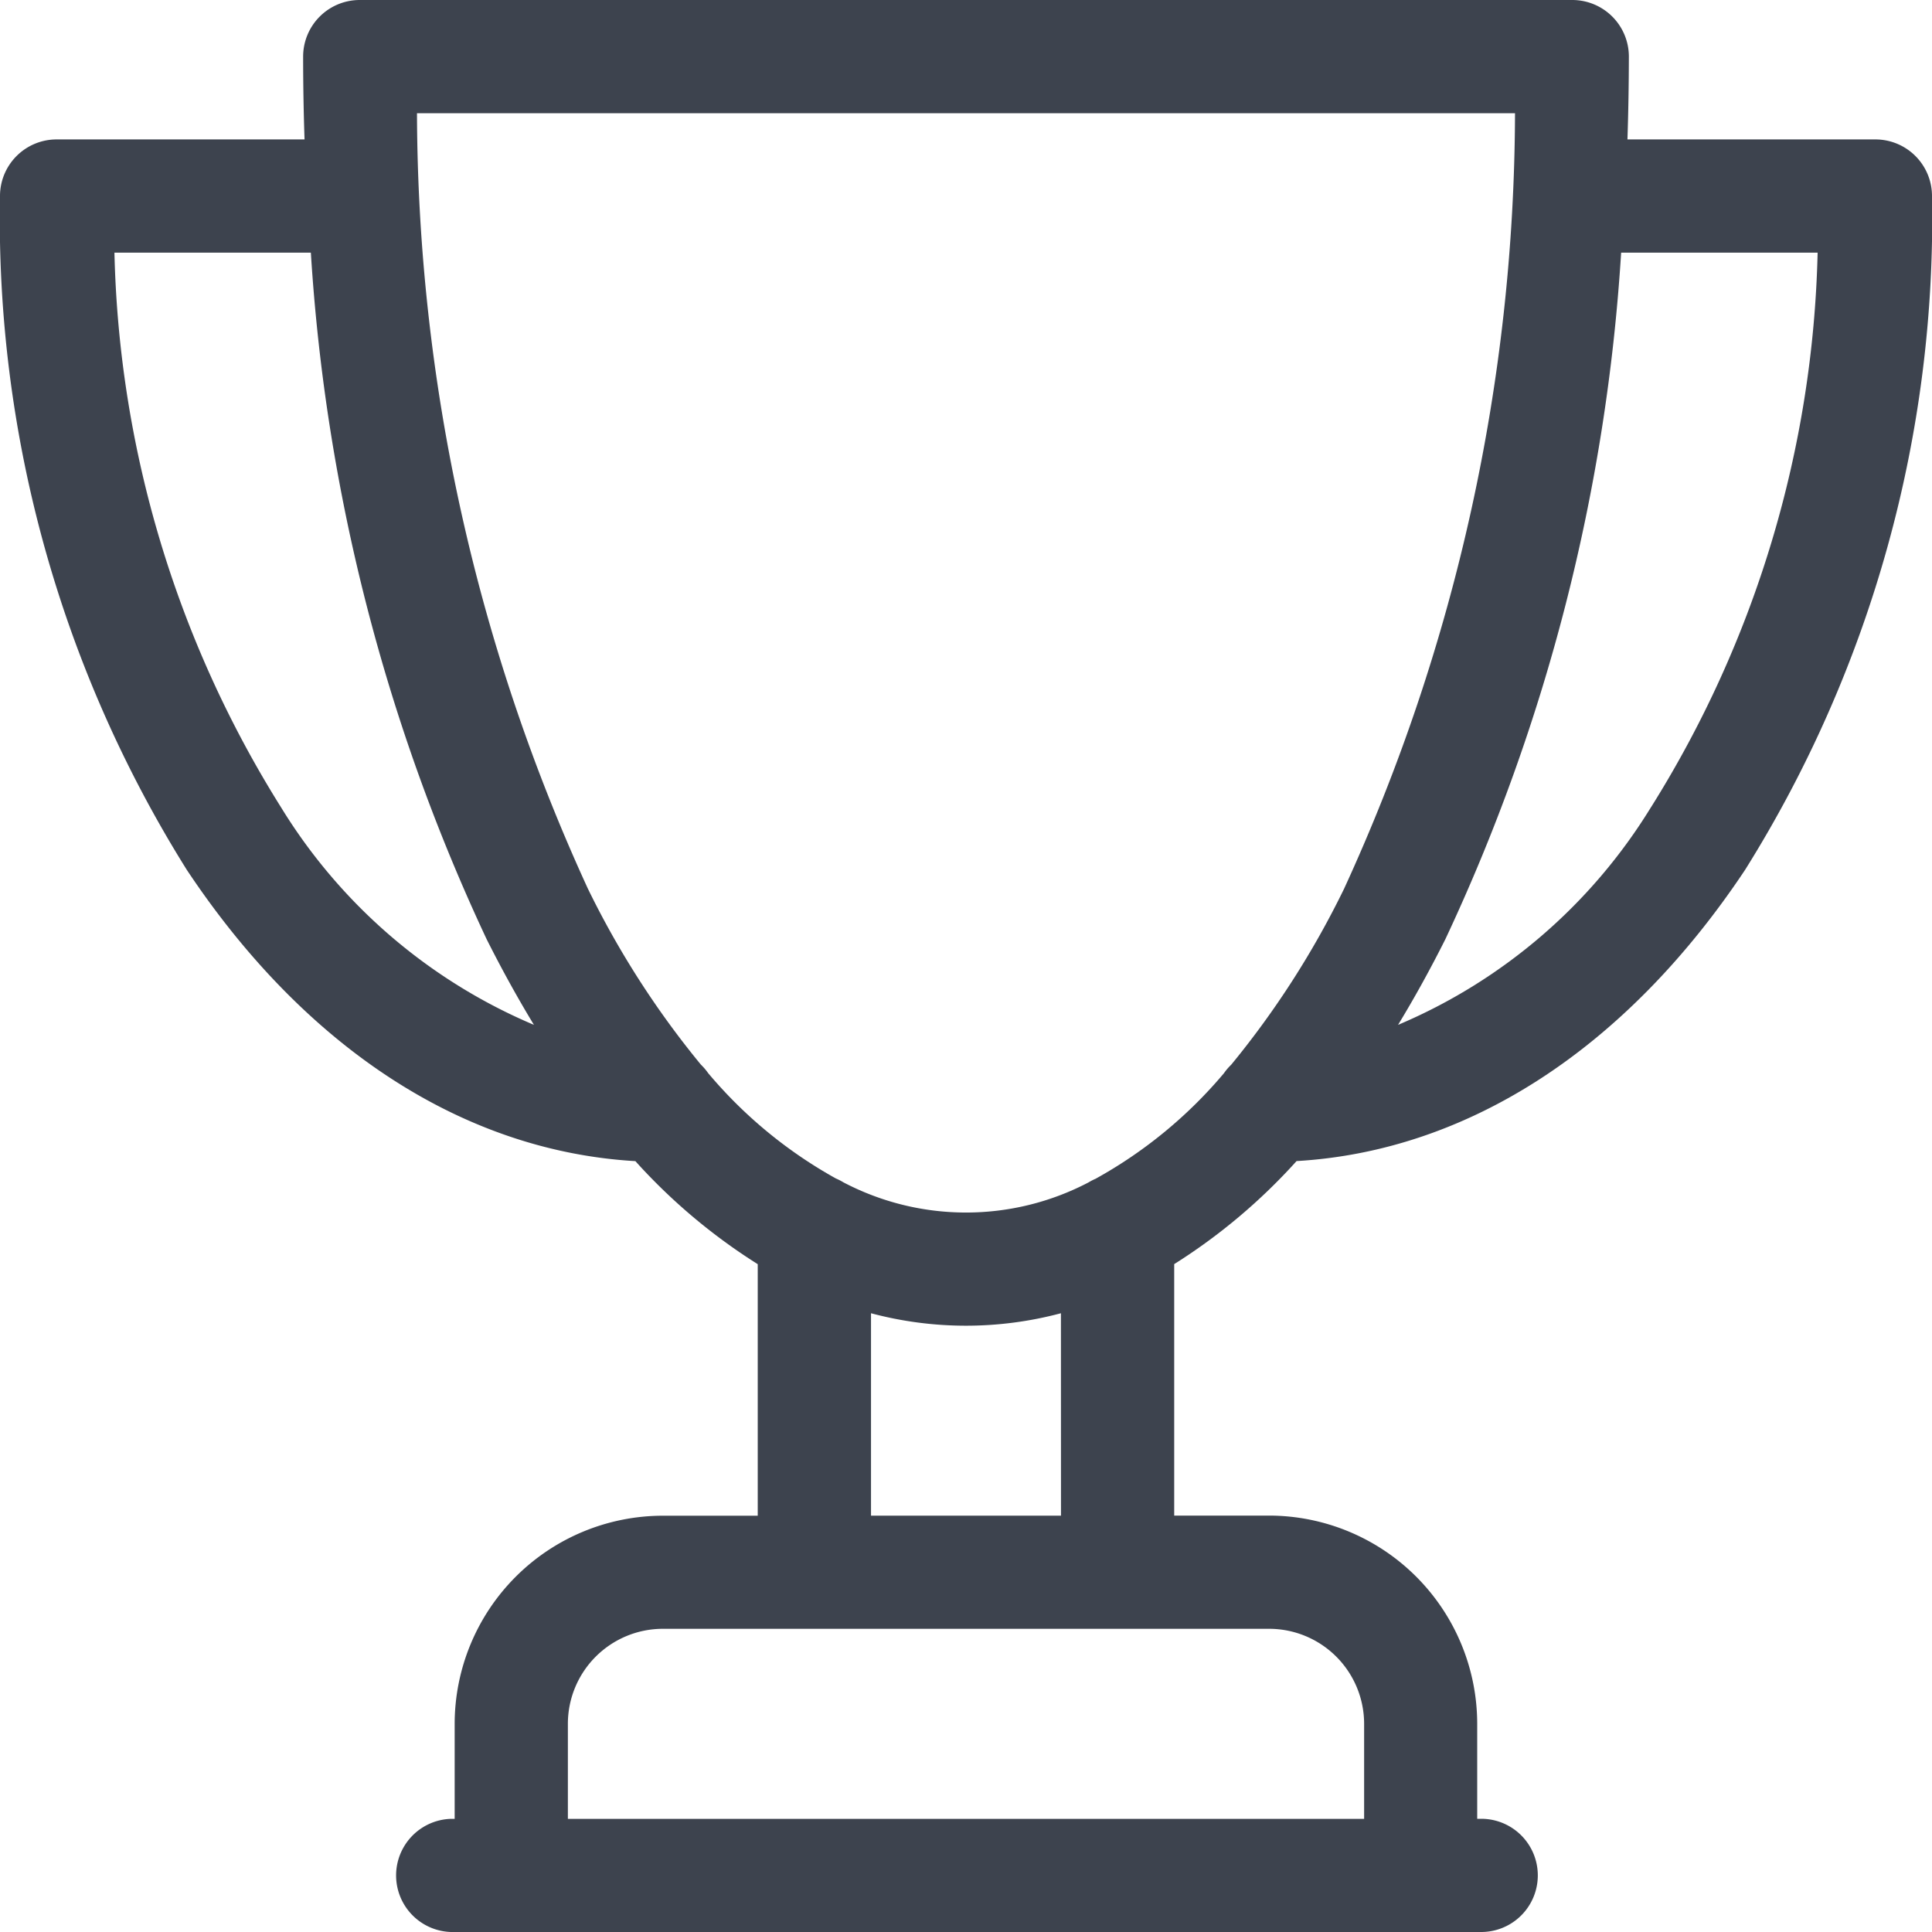 <svg viewBox="0 0 30 30" height="30" width="30" xmlns="http://www.w3.org/2000/svg" id="surface1">
  <path fill="#3d434e" d="M29.121,2.165h-3.85q.021-.64.022-1.286A.879.879,0,0,0,24.414,0H5.586a.879.879,0,0,0-.879.879q0,.646.022,1.286H.879A.879.879,0,0,0,0,3.044,19.049,19.049,0,0,0,2.9,13.506c1.847,2.777,4.308,4.369,6.966,4.524a9.025,9.025,0,0,0,1.9,1.6v3.906H10.293a3.236,3.236,0,0,0-3.233,3.233v1.474H7A.879.879,0,0,0,7,30H23a.879.879,0,0,0,0-1.758h-.062V26.767a3.236,3.236,0,0,0-3.233-3.233H18.233V19.629a9.019,9.019,0,0,0,1.9-1.6c2.658-.155,5.119-1.748,6.966-4.524A19.049,19.049,0,0,0,30,3.044.879.879,0,0,0,29.121,2.165ZM4.362,12.533a16.939,16.939,0,0,1-2.585-8.61H4.827a29.37,29.37,0,0,0,2.73,10.662q.352.7.734,1.329A8.476,8.476,0,0,1,4.362,12.533Zm16.82,14.235v1.475H8.818V26.767a1.476,1.476,0,0,1,1.475-1.475h9.414A1.476,1.476,0,0,1,21.182,26.767Zm-4.707-3.233H13.525V20.392a5.718,5.718,0,0,0,2.949,0Zm.544-5.234a.855.855,0,0,0-.114.058,4.1,4.1,0,0,1-3.809,0,.875.875,0,0,0-.115-.059,7.075,7.075,0,0,1-1.986-1.638.89.89,0,0,0-.112-.131A13.855,13.855,0,0,1,9.129,13.8,29.014,29.014,0,0,1,6.475,1.758h17.05A29.02,29.02,0,0,1,20.871,13.8a13.865,13.865,0,0,1-1.753,2.733.867.867,0,0,0-.112.131A7.077,7.077,0,0,1,17.019,18.3Zm8.619-5.769a8.477,8.477,0,0,1-3.929,3.382q.381-.626.734-1.329a29.374,29.374,0,0,0,2.73-10.662h3.051A16.939,16.939,0,0,1,25.638,12.533Zm0,0" data-name="Path 195" id="Path_195"></path>
</svg>
